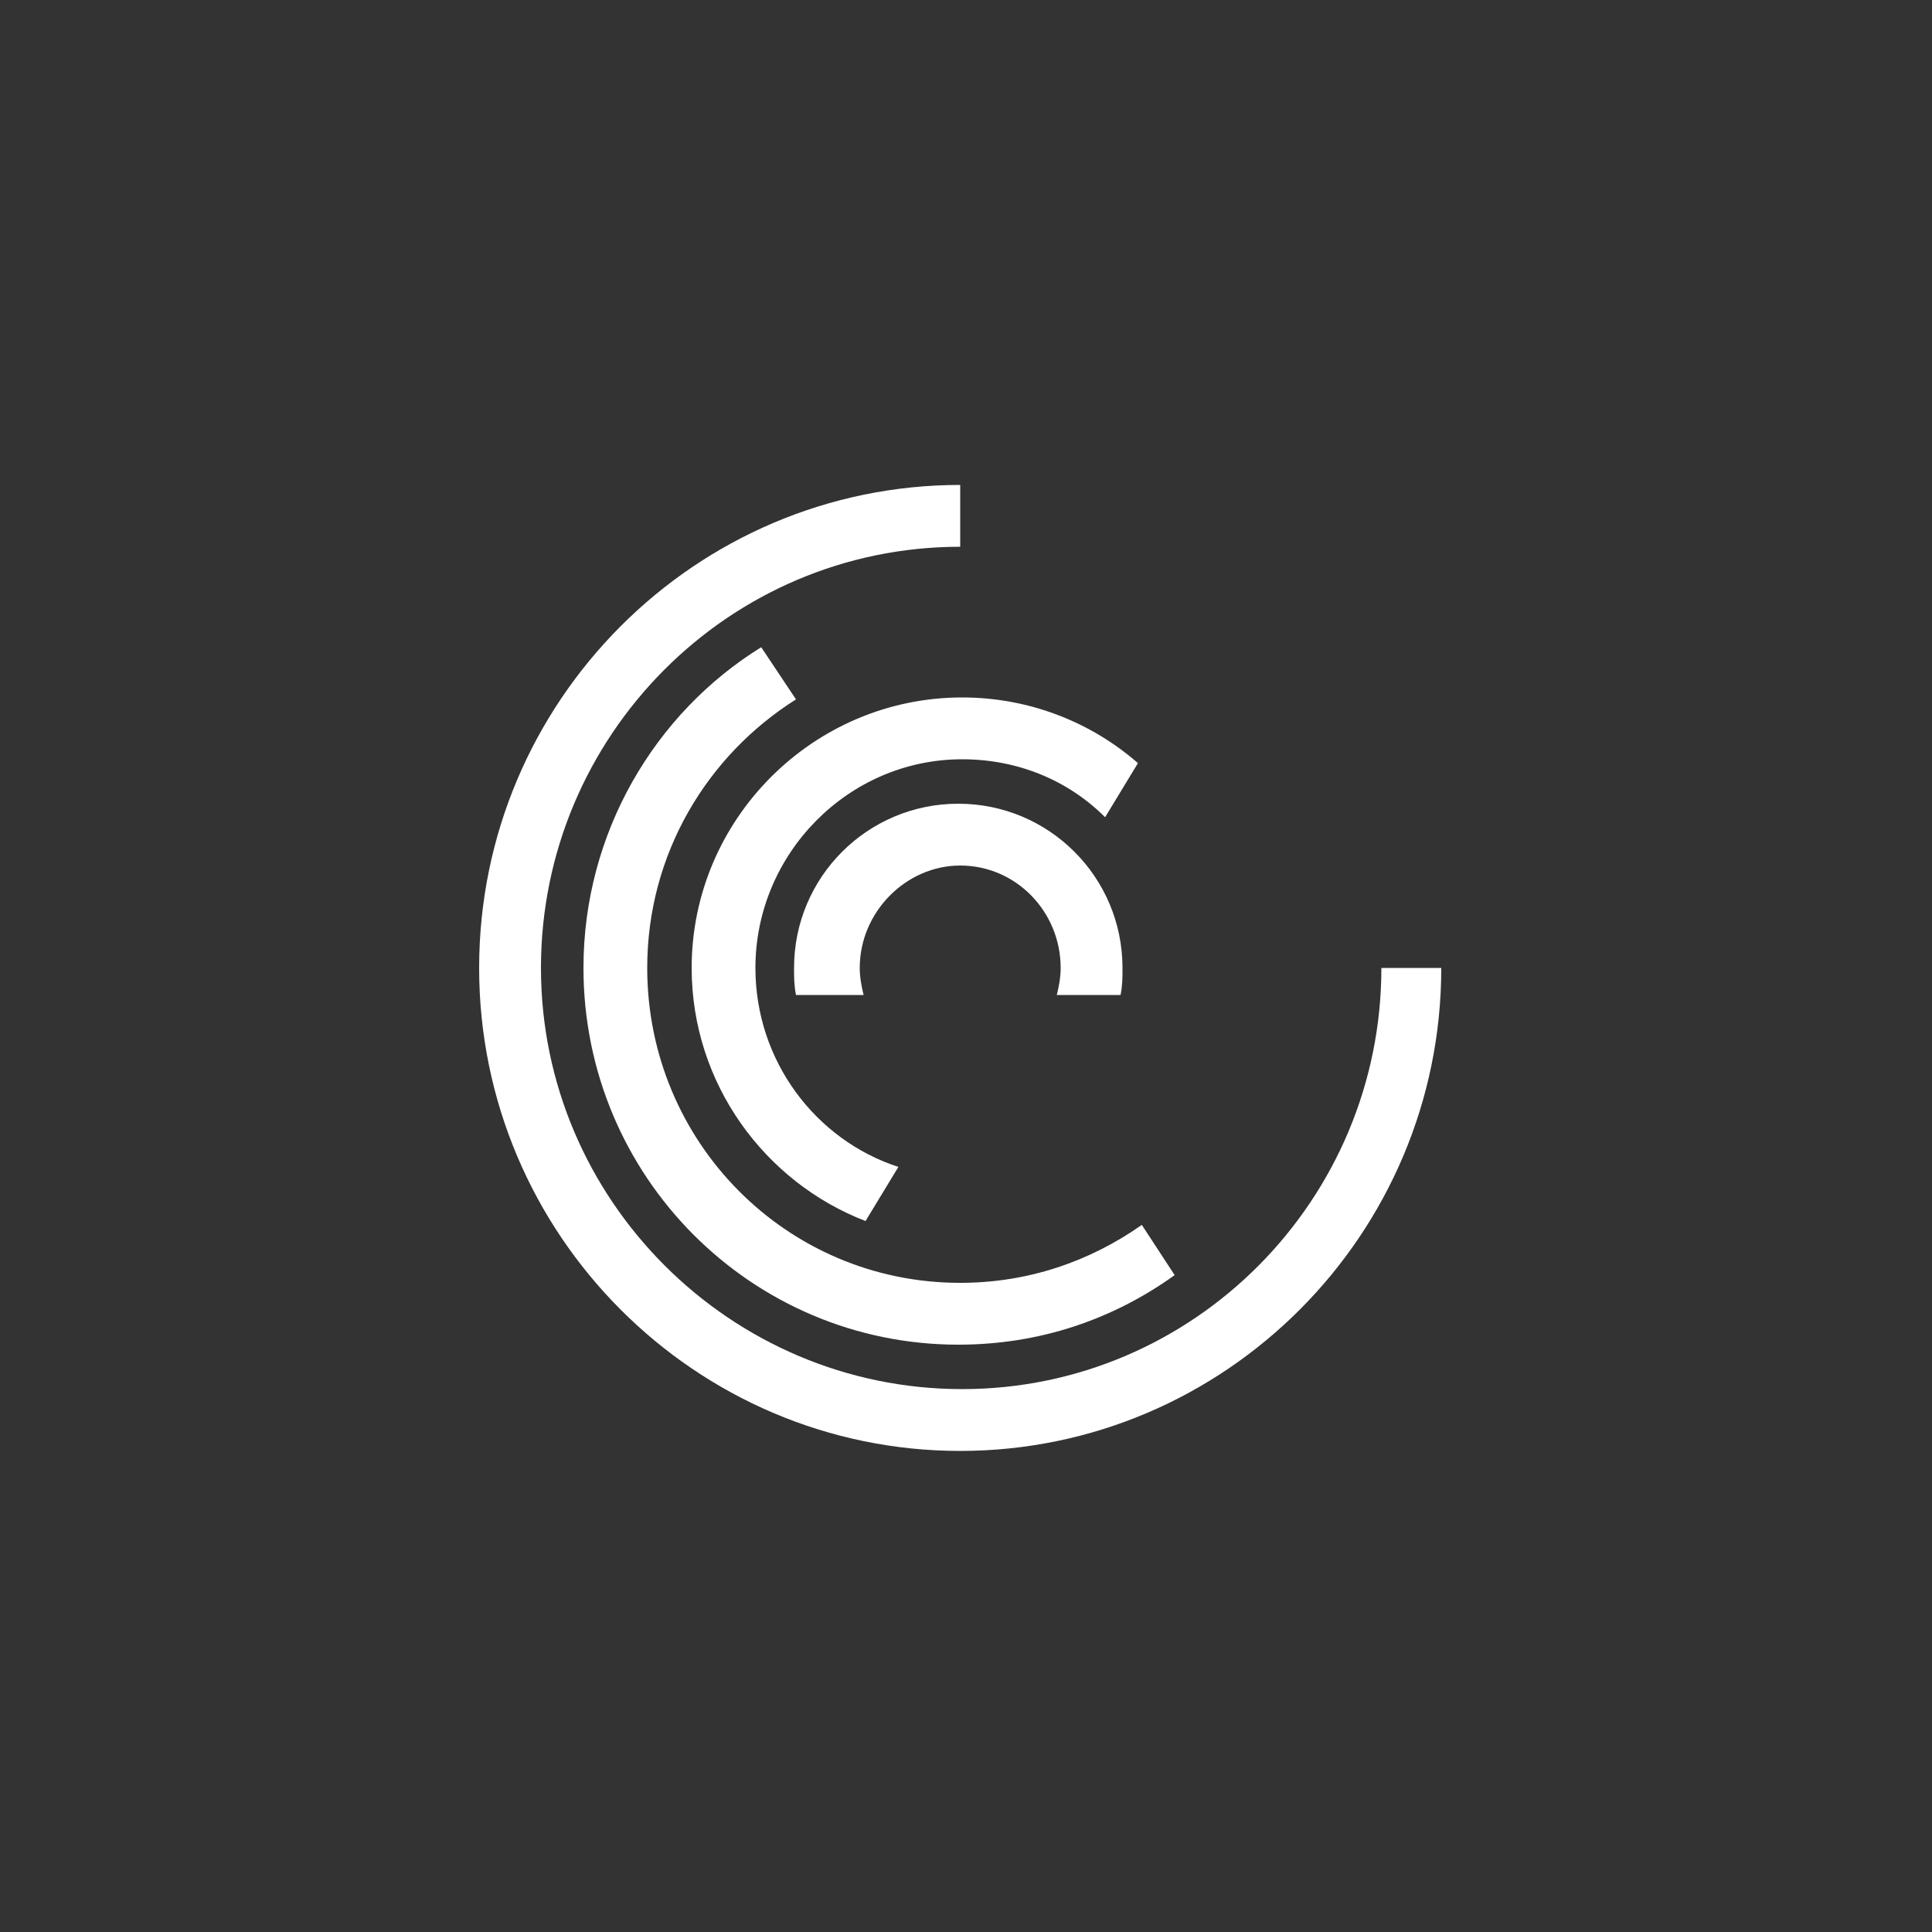 <?xml version="1.0" encoding="utf-8"?>
<!-- Generator: Adobe Illustrator 23.0.4, SVG Export Plug-In . SVG Version: 6.00 Build 0)  -->
<svg version="1.1" id="Calque_1" xmlns="http://www.w3.org/2000/svg" xmlns:xlink="http://www.w3.org/1999/xlink" x="0px" y="0px"
	 viewBox="0 0 100 100" style="enable-background:new 0 0 100 100;" xml:space="preserve">
<rect x="0" y="0" width="100" height="100" fill="#333333" stroke="none"/>
<style type="text/css">
	.st0{fill:#FFFFFF;}
</style>
<g>
	<path class="st0" d="M71.5,50.1C71.5,50.1,71.5,50.1,71.5,50.1c0,12-9.7,21.8-21.7,21.8S28,62.1,28,50.1c0-12,9.7-21.8,21.7-21.8
		v-3.2c-13.7,0-24.9,11.2-24.9,25c0,13.8,11.2,25,24.9,25s24.9-11.2,24.9-25c0,0,0,0,0,0H71.5z"/>
	<path class="st0" d="M59.1,63.4c-2.7,1.9-5.9,3-9.4,3c-9,0-16.2-7.3-16.2-16.3c0-5.9,3.1-11,7.7-13.9l-1.8-2.7
		c-5.5,3.4-9.2,9.6-9.2,16.6c0,10.8,8.7,19.5,19.4,19.5c4.2,0,8-1.3,11.2-3.6L59.1,63.4z"/>
	<path class="st0" d="M44.8,63.2l1.7-2.8c-4.3-1.4-7.4-5.5-7.4-10.3c0-5.9,4.8-10.8,10.7-10.8c2.9,0,5.5,1.1,7.4,3l1.7-2.8
		c-2.4-2.1-5.6-3.4-9.1-3.4c-7.7,0-14,6.3-14,14C35.8,56.1,39.6,61.2,44.8,63.2z"/>
	<path class="st0" d="M44.7,51.5c-0.1-0.4-0.2-0.9-0.2-1.4c0-2.9,2.4-5.3,5.2-5.3c2.9,0,5.2,2.4,5.2,5.3c0,0.5-0.1,1-0.2,1.4h3.3
		c0.1-0.5,0.1-0.9,0.1-1.4c0-4.7-3.8-8.5-8.5-8.5c-4.7,0-8.5,3.8-8.5,8.5c0,0.5,0,0.9,0.1,1.4H44.7z"/>
</g>
</svg>

